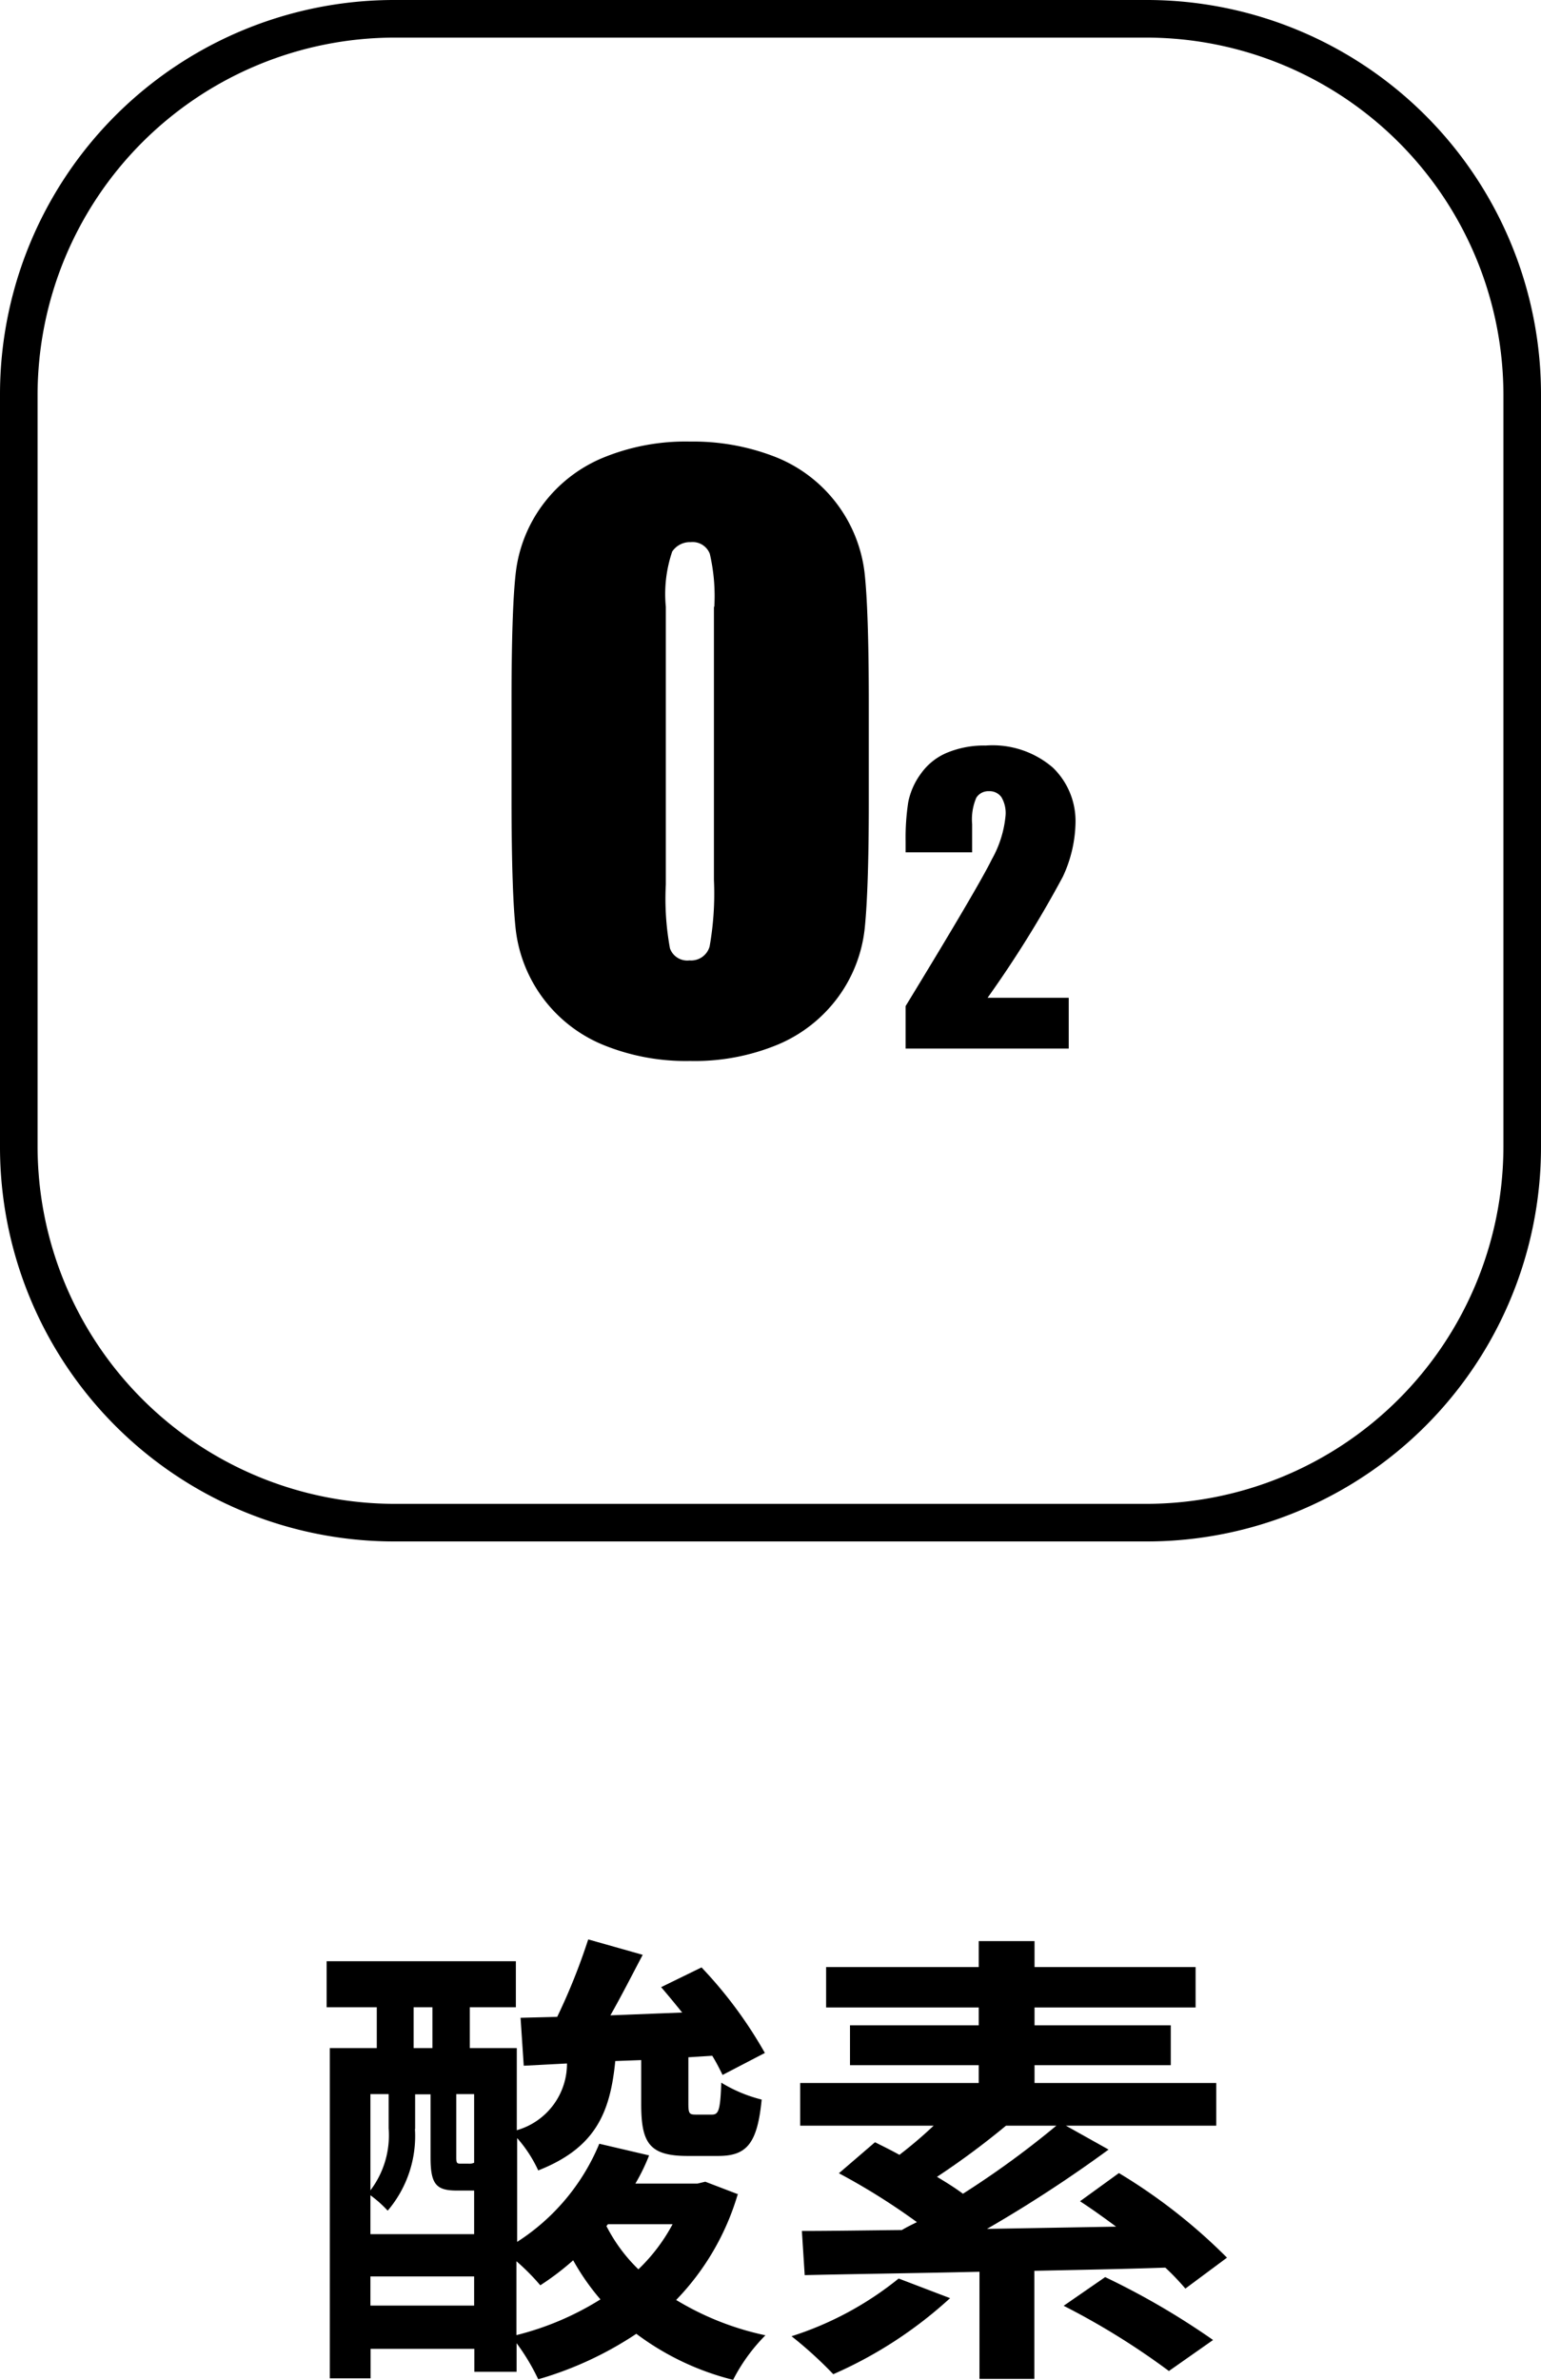 <svg xmlns="http://www.w3.org/2000/svg" width="82" height="126.6" viewBox="0 0 82 126.6">
  <g id="uuid-d1ca439d-c14e-4c10-ad94-a5e2178237df" transform="translate(-6.45)">
    <g id="uuid-fe5b06c0-8fb4-4957-bbeb-c18d2121dc7f">
      <path id="uuid-84c140ca-8b90-44d1-ba9e-f3183d3ec7d3" d="M27.45,0h40a20.979,20.979,0,0,1,21,21V61a20.979,20.979,0,0,1-21,21h-40a20.979,20.979,0,0,1-21-21V21a20.979,20.979,0,0,1,21-21Zm40,80a19.022,19.022,0,0,0,19-19V21a19.022,19.022,0,0,0-19-19h-40a19.022,19.022,0,0,0-19,19V61a19.022,19.022,0,0,0,19,19Z"/>
      <g id="uuid-c737f95f-85b8-47b3-a3f4-4414587b2476">
        <g id="グループ_65" data-name="グループ 65">
          <path id="パス_186" data-name="パス 186" d="M52.68,42.67c0,3.18-.08,5.43-.22,6.75a7.527,7.527,0,0,1-1.41,3.62,7.646,7.646,0,0,1-3.19,2.52,11.544,11.544,0,0,1-4.69.88,11.635,11.635,0,0,1-4.56-.83,7.587,7.587,0,0,1-4.71-6.1q-.225-1.95-.23-6.84V37.26q0-4.77.22-6.75a7.527,7.527,0,0,1,1.41-3.62,7.646,7.646,0,0,1,3.19-2.52,11.544,11.544,0,0,1,4.69-.88,11.991,11.991,0,0,1,4.56.83,7.587,7.587,0,0,1,4.71,6.1q.225,1.95.23,6.84v5.41ZM44.46,32.28a9.946,9.946,0,0,0-.24-2.82.977.977,0,0,0-1.01-.62,1.138,1.138,0,0,0-.99.5,7.021,7.021,0,0,0-.34,2.94V47.05a14.607,14.607,0,0,0,.22,3.4.975.975,0,0,0,1.04.64,1.02,1.02,0,0,0,1.07-.74,16.127,16.127,0,0,0,.23-3.54V32.28Z"/>
        </g>
        <g id="グループ_66" data-name="グループ 66">
          <path id="パス_187" data-name="パス 187" d="M63.32,53.08v2.7H54.64V53.52q3.855-6.315,4.59-7.81a5.836,5.836,0,0,0,.73-2.34,1.662,1.662,0,0,0-.22-.96.769.769,0,0,0-.67-.32.748.748,0,0,0-.67.35,2.909,2.909,0,0,0-.22,1.4v1.5H54.64v-.58a12.492,12.492,0,0,1,.14-2.09,3.8,3.8,0,0,1,.67-1.51,3.225,3.225,0,0,1,1.4-1.12,5.153,5.153,0,0,1,2.06-.38,4.911,4.911,0,0,1,3.56,1.17,3.95,3.95,0,0,1,1.21,2.95A7.05,7.05,0,0,1,63,46.65a59.6,59.6,0,0,1-4,6.43h4.33Z"/>
        </g>
      </g>
      <g id="グループ_67" data-name="グループ 67">
        <path id="パス_188" data-name="パス 188" d="M45.7,116.75a13.581,13.581,0,0,1-3.27,5.6,15.222,15.222,0,0,0,4.75,1.88,9.471,9.471,0,0,0-1.72,2.37,14.392,14.392,0,0,1-5.15-2.45,18.774,18.774,0,0,1-5.22,2.42,11.466,11.466,0,0,0-1.15-1.92v1.52H31.69v-1.22H26.17v1.57H24V108.95h2.5v-2.17H23.83v-2.45H33.9v2.45H31.45v2.17h2.5v4.37a3.678,3.678,0,0,0,2.67-3.55l-2.3.12-.17-2.55,1.95-.05a32.766,32.766,0,0,0,1.65-4.12l2.9.82c-.57,1.08-1.15,2.22-1.72,3.22l3.82-.15c-.38-.47-.75-.92-1.12-1.35l2.15-1.05a23.045,23.045,0,0,1,3.37,4.55l-2.25,1.17c-.15-.3-.32-.65-.55-1.02l-1.27.08v2.45c0,.55.05.6.4.6h.85c.35,0,.45-.2.5-1.7a7.644,7.644,0,0,0,2.15.9c-.23,2.38-.82,3-2.32,3H43.04c-2.05,0-2.47-.7-2.47-2.77v-2.33l-1.38.05c-.27,2.75-1.05,4.62-4.1,5.82a7,7,0,0,0-1.12-1.72v5.52a11.381,11.381,0,0,0,4.37-5.22l2.65.62a10.389,10.389,0,0,1-.73,1.5h3.3l.42-.1,1.75.67Zm-17.17-3.5a6.124,6.124,0,0,1-1.45,4.35,6.337,6.337,0,0,0-.92-.82v2.07h5.52v-2.32h-.92c-1.1,0-1.4-.33-1.4-1.77v-3.35h-.82v1.85Zm-2.37-1.85v5.12a4.84,4.84,0,0,0,.97-3.3V111.4Zm5.52,11.25V121.1H26.16v1.55Zm-3.22-13.7h1v-2.17h-1Zm3.22,2.45h-.95v3.35c0,.3.02.35.23.35h.42a.617.617,0,0,0,.3-.05V111.4Zm2.25,12.82a15.418,15.418,0,0,0,4.47-1.9,12.434,12.434,0,0,1-1.45-2.08,14.183,14.183,0,0,1-1.75,1.33,11.582,11.582,0,0,0-1.27-1.28v3.92Zm4.87-5.9-.08.1a8.732,8.732,0,0,0,1.7,2.3,9.509,9.509,0,0,0,1.82-2.4H38.79Z"/>
        <path id="パス_189" data-name="パス 189" d="M57.01,122.25a22.6,22.6,0,0,1-6.22,4.05,21.483,21.483,0,0,0-2.22-2.02,17.5,17.5,0,0,0,5.7-3.07l2.75,1.05Zm12.52-.5a13.243,13.243,0,0,0-1.07-1.12c-2.3.08-4.67.12-6.97.17v5.75H58.57v-5.7c-3.52.08-6.77.12-9.3.18l-.15-2.35c1.52,0,3.35-.03,5.32-.05.25-.15.52-.28.8-.42a35.122,35.122,0,0,0-4.15-2.6l1.92-1.65c.4.2.85.42,1.3.67a23.065,23.065,0,0,0,1.82-1.55h-7.1v-2.27h9.5v-.95H51.68v-2.12h6.85v-.95H50.41v-2.15h8.12v-1.38H61.5v1.38h8.57v2.15H61.5v.95h7.25v2.12H61.5v.95h9.67v2.27h-8l2.27,1.27a71.428,71.428,0,0,1-6.47,4.22l6.87-.12c-.65-.48-1.3-.95-1.92-1.35l2.07-1.5a29.769,29.769,0,0,1,5.75,4.5l-2.22,1.65Zm-9.55-8.67a42.014,42.014,0,0,1-3.67,2.72c.5.3.98.6,1.38.9a48.305,48.305,0,0,0,4.97-3.62H59.99Zm5.27,8.05A40.323,40.323,0,0,1,71,124.48l-2.35,1.65a39.127,39.127,0,0,0-5.6-3.47l2.2-1.52Z"/>
      </g>
    </g>
  </g>
</svg>

